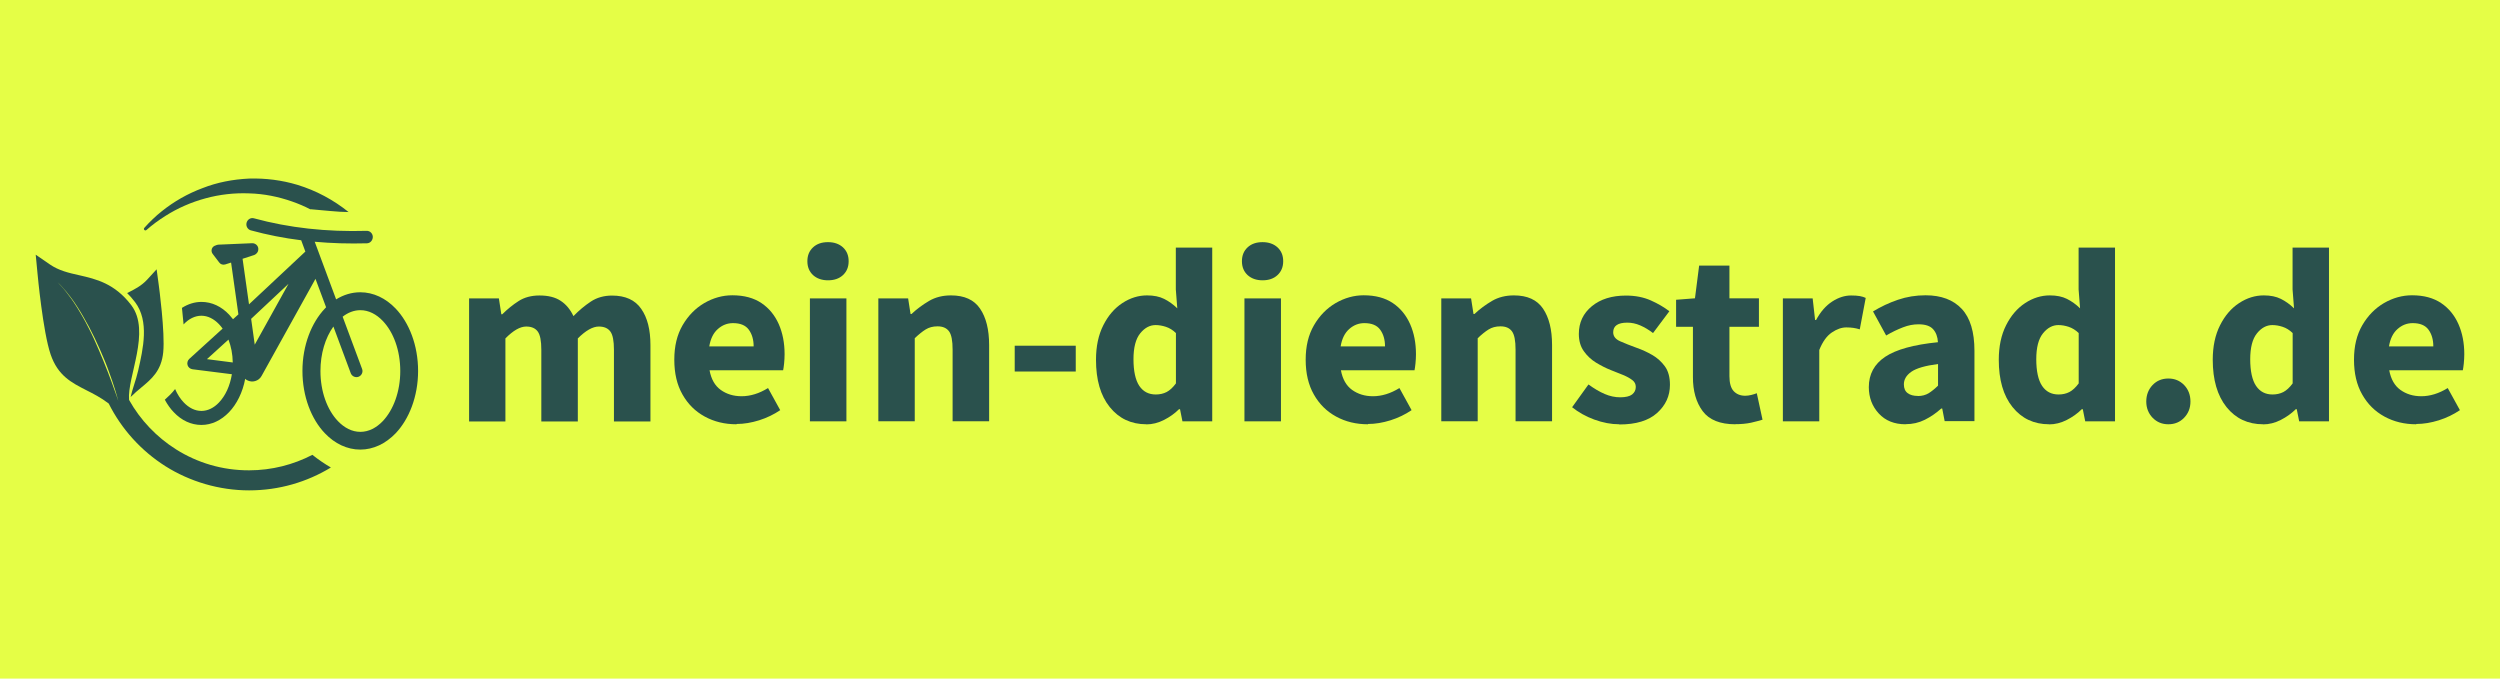 <svg width="140" height="38" viewBox="0 0 140 38" fill="none" xmlns="http://www.w3.org/2000/svg">
<rect width="140" height="38" fill="#E5FE46"/>
<g clip-path="url(#clip0_3_211)">
<path fill-rule="evenodd" clip-rule="evenodd" d="M10.193 17.239C10.526 17.027 10.897 16.907 11.284 16.907C11.861 16.907 12.401 17.163 12.832 17.621C12.908 17.703 12.979 17.785 13.05 17.877L13.35 17.605L12.941 14.704L12.614 14.808C12.488 14.846 12.352 14.808 12.276 14.699L11.911 14.219C11.807 14.083 11.834 13.892 11.97 13.794C12.003 13.772 12.036 13.756 12.074 13.745C12.118 13.723 12.167 13.707 12.221 13.701L14.118 13.62C14.304 13.614 14.462 13.756 14.467 13.941C14.467 14.056 14.424 14.154 14.336 14.219C14.304 14.247 14.266 14.274 14.222 14.285L13.584 14.492L13.944 17.043L17.1 14.088L16.871 13.467V13.456C15.906 13.336 14.963 13.151 14.047 12.9C13.868 12.851 13.759 12.66 13.808 12.475C13.857 12.29 14.037 12.175 14.216 12.224C16.195 12.764 18.294 12.993 20.535 12.927C20.72 12.922 20.873 13.075 20.878 13.265C20.878 13.456 20.736 13.62 20.551 13.625C19.548 13.652 18.572 13.625 17.624 13.538L18.823 16.765C19.237 16.509 19.695 16.367 20.175 16.367C20.911 16.367 21.603 16.7 22.154 17.277C22.911 18.068 23.413 19.338 23.413 20.772C23.413 22.206 22.906 23.476 22.154 24.266C21.598 24.844 20.911 25.177 20.175 25.177C19.439 25.177 18.747 24.844 18.196 24.266C17.438 23.476 16.937 22.206 16.937 20.772C16.937 19.338 17.444 18.068 18.196 17.277C18.218 17.256 18.24 17.234 18.261 17.207L17.667 15.615L14.647 21.055C14.489 21.344 14.124 21.448 13.835 21.29C13.797 21.268 13.759 21.246 13.731 21.213C13.59 21.977 13.257 22.631 12.826 23.083C12.39 23.536 11.856 23.797 11.278 23.797C10.7 23.797 10.161 23.541 9.73 23.083C9.539 22.887 9.376 22.653 9.229 22.385C9.436 22.2 9.637 22.009 9.806 21.786C9.932 22.08 10.101 22.342 10.297 22.544C10.575 22.832 10.913 23.012 11.278 23.012C11.643 23.012 11.987 22.832 12.259 22.544C12.625 22.162 12.881 21.606 12.985 20.957L10.782 20.679C10.651 20.663 10.542 20.57 10.504 20.45C10.466 20.325 10.504 20.189 10.597 20.101L12.467 18.401C12.401 18.313 12.336 18.226 12.259 18.15C11.981 17.861 11.643 17.681 11.278 17.681C10.913 17.681 10.569 17.861 10.297 18.15C10.291 18.155 10.286 18.161 10.281 18.172C10.253 17.845 10.221 17.523 10.188 17.229V17.239H10.193ZM19.188 17.735C19.483 17.506 19.82 17.37 20.18 17.37C20.649 17.37 21.08 17.599 21.434 17.97C22.039 18.602 22.415 19.627 22.415 20.777C22.415 21.927 22.034 22.952 21.434 23.585C21.08 23.955 20.649 24.184 20.18 24.184C19.711 24.184 19.281 23.955 18.926 23.585C18.321 22.952 17.945 21.927 17.945 20.777C17.945 19.802 18.218 18.918 18.67 18.286L19.641 20.897C19.706 21.072 19.902 21.164 20.077 21.099C20.251 21.034 20.344 20.837 20.278 20.663L19.188 17.735ZM12.794 19.017L11.589 20.112L13.034 20.298C13.028 19.834 12.941 19.398 12.794 19.017ZM14.266 19.305L14.064 17.855L16.157 15.893L14.266 19.3V19.305Z" fill="#2A514D"/>
<path fill-rule="evenodd" clip-rule="evenodd" d="M6.088 22.598C5.652 22.265 5.233 22.053 4.824 21.846C4.012 21.431 3.243 21.044 2.834 19.845C2.409 18.602 2.109 15.424 2.098 15.288L2 14.263L2.785 14.803C3.297 15.157 3.853 15.282 4.437 15.413C5.369 15.626 6.421 15.866 7.353 17.092C8.465 18.564 7.113 21.11 7.228 22.396C7.86 23.525 8.771 24.479 9.861 25.166C11.044 25.913 12.45 26.343 13.949 26.338C15.225 26.338 16.43 26.021 17.493 25.471C17.858 25.76 18.207 25.994 18.529 26.18C17.193 26.992 15.628 27.461 13.949 27.461C12.27 27.461 10.624 26.965 9.267 26.109C7.915 25.253 6.808 24.037 6.088 22.598ZM6.628 22.462C6.628 22.462 6.59 22.353 6.525 22.157C6.492 22.058 6.448 21.944 6.399 21.808C6.35 21.671 6.296 21.519 6.236 21.355C6.176 21.192 6.105 21.012 6.034 20.821C5.958 20.636 5.881 20.434 5.8 20.232C5.718 20.025 5.625 19.818 5.538 19.605C5.445 19.393 5.353 19.175 5.254 18.962C5.156 18.749 5.053 18.537 4.944 18.33C4.84 18.122 4.731 17.921 4.622 17.73C4.568 17.637 4.513 17.539 4.459 17.452C4.404 17.359 4.35 17.272 4.295 17.185C4.24 17.098 4.186 17.016 4.137 16.94C4.082 16.863 4.028 16.787 3.979 16.711C3.875 16.569 3.777 16.438 3.69 16.329C3.603 16.215 3.515 16.122 3.45 16.046C3.385 15.969 3.325 15.915 3.287 15.871C3.248 15.833 3.227 15.811 3.227 15.811C3.227 15.811 3.248 15.828 3.287 15.866C3.325 15.904 3.385 15.958 3.456 16.04C3.526 16.116 3.608 16.209 3.701 16.318C3.793 16.427 3.892 16.558 4.001 16.7C4.05 16.771 4.104 16.847 4.159 16.923C4.213 17.005 4.268 17.087 4.322 17.169C4.431 17.337 4.546 17.523 4.655 17.714C4.764 17.904 4.878 18.106 4.987 18.308C5.096 18.515 5.2 18.722 5.304 18.935C5.407 19.147 5.505 19.36 5.598 19.573C5.691 19.785 5.783 19.998 5.865 20.2C5.947 20.407 6.029 20.603 6.094 20.794C6.165 20.985 6.225 21.164 6.285 21.333C6.514 22.004 6.628 22.462 6.628 22.462ZM9.141 19.725C9.038 20.761 8.493 21.219 7.915 21.699C7.718 21.862 7.517 22.031 7.315 22.233C7.402 21.819 7.62 21.273 7.735 20.761C8.018 19.523 8.367 17.986 7.566 16.923C7.419 16.732 7.271 16.558 7.119 16.411C7.528 16.209 7.915 16.013 8.242 15.659L8.771 15.081L8.885 15.92C8.901 16.029 9.25 18.64 9.141 19.72V19.725ZM17.389 11.728C17.057 11.554 16.708 11.406 16.348 11.281C15.596 11.019 14.789 10.85 13.949 10.829C13.11 10.796 12.298 10.894 11.529 11.101C10.717 11.319 9.954 11.652 9.261 12.093C9.076 12.208 8.896 12.333 8.716 12.464C8.542 12.595 8.367 12.731 8.204 12.878C8.171 12.911 8.116 12.911 8.084 12.878C8.051 12.846 8.051 12.791 8.084 12.758C8.236 12.589 8.389 12.426 8.553 12.273C8.716 12.115 8.885 11.968 9.065 11.826C9.746 11.281 10.509 10.845 11.344 10.534C12.161 10.213 13.034 10.044 13.949 10C14.887 9.973 15.792 10.093 16.648 10.349C17.705 10.671 18.676 11.194 19.521 11.875C18.916 11.875 18.098 11.772 17.395 11.717H17.389V11.728Z" fill="#2A514D"/>
<path d="M26.269 23.596V16.711H27.937L28.074 17.599H28.128C28.417 17.31 28.722 17.065 29.044 16.858C29.366 16.651 29.758 16.547 30.211 16.547C30.701 16.547 31.099 16.645 31.399 16.847C31.699 17.043 31.939 17.332 32.113 17.703C32.418 17.387 32.74 17.119 33.084 16.89C33.427 16.662 33.825 16.552 34.277 16.552C35.019 16.552 35.564 16.798 35.907 17.294C36.256 17.79 36.425 18.466 36.425 19.327V23.601H34.381V19.589C34.381 19.087 34.316 18.749 34.179 18.564C34.043 18.379 33.83 18.286 33.536 18.286C33.193 18.286 32.8 18.509 32.358 18.951V23.601H30.314V19.589C30.314 19.087 30.249 18.749 30.113 18.564C29.976 18.379 29.764 18.286 29.469 18.286C29.126 18.286 28.739 18.509 28.303 18.951V23.601H26.258H26.269V23.596Z" fill="#2A514D"/>
<path d="M41.244 23.759C40.584 23.759 39.996 23.617 39.467 23.328C38.938 23.04 38.524 22.631 38.219 22.091C37.913 21.557 37.761 20.908 37.761 20.145C37.761 19.382 37.913 18.755 38.224 18.215C38.535 17.681 38.938 17.267 39.44 16.972C39.941 16.683 40.465 16.536 41.01 16.536C41.669 16.536 42.209 16.683 42.64 16.972C43.07 17.261 43.392 17.659 43.61 18.15C43.828 18.646 43.937 19.207 43.937 19.834C43.937 20.009 43.926 20.183 43.91 20.352C43.894 20.521 43.872 20.652 43.855 20.734H39.734C39.827 21.235 40.034 21.6 40.361 21.835C40.688 22.069 41.075 22.189 41.528 22.189C42.018 22.189 42.514 22.037 43.01 21.731L43.692 22.969C43.337 23.209 42.945 23.399 42.514 23.536C42.078 23.672 41.658 23.743 41.25 23.743V23.759H41.244ZM39.718 19.398H42.204C42.204 19.017 42.111 18.706 41.931 18.46C41.751 18.215 41.457 18.095 41.048 18.095C40.732 18.095 40.448 18.204 40.203 18.422C39.952 18.64 39.789 18.967 39.718 19.404V19.398Z" fill="#2A514D"/>
<path d="M45.355 23.596V16.711H47.399V23.596H45.355ZM46.368 15.697C46.025 15.697 45.747 15.599 45.534 15.408C45.322 15.211 45.213 14.955 45.213 14.628C45.213 14.301 45.322 14.045 45.534 13.849C45.747 13.652 46.025 13.56 46.368 13.56C46.712 13.56 46.99 13.658 47.203 13.849C47.415 14.045 47.524 14.301 47.524 14.628C47.524 14.955 47.415 15.211 47.203 15.408C46.99 15.604 46.712 15.697 46.368 15.697Z" fill="#2A514D"/>
<path d="M49.187 23.596V16.711H50.855L50.991 17.583H51.046C51.34 17.305 51.667 17.065 52.027 16.852C52.381 16.645 52.79 16.542 53.254 16.542C54.006 16.542 54.545 16.787 54.883 17.283C55.221 17.779 55.391 18.455 55.391 19.316V23.59H53.346V19.578C53.346 19.076 53.281 18.738 53.145 18.553C53.008 18.368 52.796 18.275 52.501 18.275C52.24 18.275 52.022 18.335 51.836 18.45C51.651 18.564 51.449 18.728 51.226 18.94V23.59H49.181H49.187V23.596Z" fill="#2A514D"/>
<path d="M56.824 20.805V19.36H60.242V20.805H56.824Z" fill="#2A514D"/>
<path d="M64.194 23.759C63.344 23.759 62.663 23.438 62.145 22.794C61.627 22.151 61.376 21.268 61.376 20.15C61.376 19.398 61.512 18.755 61.785 18.215C62.057 17.675 62.412 17.261 62.853 16.972C63.295 16.683 63.753 16.542 64.233 16.542C64.614 16.542 64.93 16.607 65.192 16.738C65.454 16.869 65.699 17.043 65.928 17.267L65.846 16.209V13.865H67.885V23.596H66.217L66.081 22.914H66.026C65.786 23.154 65.503 23.356 65.181 23.519C64.859 23.683 64.527 23.765 64.194 23.765V23.759ZM64.723 22.091C64.947 22.091 65.148 22.047 65.328 21.955C65.508 21.862 65.683 21.699 65.852 21.47V18.651C65.677 18.482 65.492 18.368 65.29 18.302C65.094 18.237 64.897 18.204 64.712 18.204C64.391 18.204 64.102 18.357 63.851 18.668C63.6 18.978 63.475 19.463 63.475 20.118C63.475 20.772 63.584 21.29 63.802 21.611C64.02 21.933 64.325 22.091 64.723 22.091Z" fill="#2A514D"/>
<path d="M69.689 23.596V16.711H71.734V23.596H69.689ZM70.703 15.697C70.36 15.697 70.082 15.599 69.869 15.408C69.657 15.211 69.548 14.955 69.548 14.628C69.548 14.301 69.657 14.045 69.869 13.849C70.082 13.652 70.36 13.56 70.703 13.56C71.047 13.56 71.325 13.658 71.537 13.849C71.75 14.045 71.859 14.301 71.859 14.628C71.859 14.955 71.75 15.211 71.537 15.408C71.325 15.604 71.047 15.697 70.703 15.697Z" fill="#2A514D"/>
<path d="M76.602 23.759C75.942 23.759 75.353 23.617 74.824 23.328C74.296 23.04 73.881 22.631 73.576 22.091C73.271 21.557 73.118 20.908 73.118 20.145C73.118 19.382 73.271 18.755 73.582 18.215C73.892 17.681 74.296 17.267 74.797 16.972C75.299 16.683 75.822 16.536 76.367 16.536C77.027 16.536 77.567 16.683 77.997 16.972C78.428 17.261 78.749 17.659 78.967 18.15C79.186 18.646 79.294 19.207 79.294 19.834C79.294 20.009 79.284 20.183 79.267 20.352C79.251 20.521 79.229 20.652 79.213 20.734H75.091C75.184 21.235 75.391 21.6 75.718 21.835C76.046 22.069 76.433 22.189 76.885 22.189C77.376 22.189 77.872 22.037 78.368 21.731L79.049 22.969C78.695 23.209 78.302 23.399 77.872 23.536C77.436 23.672 77.016 23.743 76.607 23.743V23.759H76.602ZM75.075 19.398H77.561C77.561 19.017 77.468 18.706 77.288 18.46C77.109 18.215 76.814 18.095 76.405 18.095C76.089 18.095 75.806 18.204 75.56 18.422C75.31 18.64 75.146 18.967 75.075 19.404V19.398Z" fill="#2A514D"/>
<path d="M80.712 23.596V16.711H82.38L82.516 17.583H82.571C82.865 17.305 83.192 17.065 83.552 16.852C83.906 16.645 84.315 16.542 84.779 16.542C85.531 16.542 86.07 16.787 86.409 17.283C86.746 17.779 86.915 18.455 86.915 19.316V23.59H84.871V19.578C84.871 19.076 84.806 18.738 84.669 18.553C84.533 18.368 84.321 18.275 84.026 18.275C83.765 18.275 83.547 18.335 83.361 18.45C83.176 18.564 82.974 18.728 82.751 18.94V23.59H80.706L80.712 23.596Z" fill="#2A514D"/>
<path d="M90.677 23.759C90.224 23.759 89.761 23.672 89.281 23.497C88.807 23.323 88.393 23.089 88.038 22.805L88.954 21.53C89.27 21.759 89.57 21.938 89.865 22.064C90.154 22.189 90.448 22.249 90.731 22.249C91.037 22.249 91.26 22.195 91.397 22.091C91.533 21.982 91.604 21.846 91.604 21.666C91.604 21.508 91.538 21.377 91.402 21.279C91.266 21.175 91.097 21.083 90.884 20.995C90.671 20.908 90.442 20.815 90.203 20.723C89.925 20.614 89.652 20.472 89.379 20.308C89.107 20.14 88.878 19.927 88.693 19.665C88.507 19.404 88.415 19.082 88.415 18.7C88.415 18.062 88.66 17.545 89.145 17.147C89.63 16.749 90.268 16.552 91.053 16.552C91.582 16.552 92.045 16.645 92.449 16.825C92.852 17.005 93.195 17.207 93.484 17.43L92.569 18.651C92.329 18.466 92.089 18.324 91.849 18.221C91.609 18.117 91.369 18.068 91.129 18.068C90.601 18.068 90.339 18.248 90.339 18.608C90.339 18.831 90.47 19 90.737 19.115C90.999 19.229 91.309 19.355 91.658 19.48C91.953 19.583 92.241 19.714 92.525 19.878C92.808 20.041 93.043 20.254 93.234 20.516C93.424 20.777 93.517 21.126 93.517 21.551C93.517 22.173 93.277 22.696 92.797 23.127C92.318 23.558 91.615 23.77 90.688 23.77L90.677 23.759Z" fill="#2A514D"/>
<path d="M97.175 23.759C96.325 23.759 95.714 23.514 95.349 23.023C94.984 22.533 94.798 21.889 94.804 21.093V18.302H93.861V16.787L94.918 16.705L95.152 14.873H96.848V16.705H98.5V18.302H96.848V21.066C96.848 21.453 96.93 21.737 97.088 21.906C97.251 22.075 97.464 22.162 97.731 22.162C97.84 22.162 97.954 22.146 98.069 22.118C98.183 22.091 98.287 22.058 98.38 22.02L98.701 23.503C98.527 23.558 98.309 23.612 98.058 23.672C97.802 23.726 97.507 23.754 97.175 23.754V23.759Z" fill="#2A514D"/>
<path d="M99.841 23.596V16.711H101.509L101.645 17.921H101.7C101.95 17.457 102.25 17.114 102.604 16.885C102.959 16.656 103.308 16.547 103.662 16.547C103.858 16.547 104.016 16.558 104.147 16.58C104.278 16.602 104.387 16.64 104.48 16.683L104.147 18.444C104.027 18.406 103.907 18.379 103.793 18.362C103.678 18.346 103.548 18.335 103.395 18.335C103.133 18.335 102.866 18.428 102.583 18.619C102.299 18.809 102.065 19.136 101.879 19.6V23.596H99.835H99.841Z" fill="#2A514D"/>
<path d="M106.709 23.759C106.082 23.759 105.581 23.558 105.21 23.154C104.84 22.751 104.654 22.26 104.654 21.677C104.654 20.957 104.959 20.39 105.57 19.981C106.181 19.573 107.167 19.3 108.525 19.164C108.508 18.858 108.416 18.613 108.252 18.433C108.089 18.253 107.821 18.161 107.44 18.161C107.151 18.161 106.862 18.215 106.568 18.33C106.273 18.444 105.957 18.591 105.625 18.788L104.889 17.441C105.325 17.174 105.788 16.956 106.284 16.787C106.78 16.618 107.293 16.536 107.832 16.536C108.71 16.536 109.386 16.792 109.86 17.299C110.334 17.806 110.569 18.591 110.569 19.643V23.585H108.901L108.764 22.876H108.71C108.421 23.138 108.116 23.345 107.789 23.508C107.462 23.672 107.102 23.754 106.715 23.754L106.709 23.759ZM107.402 22.178C107.631 22.178 107.832 22.124 108.007 22.02C108.176 21.911 108.35 21.775 108.53 21.595V20.385C107.811 20.477 107.309 20.625 107.031 20.821C106.753 21.017 106.617 21.252 106.617 21.524C106.617 21.748 106.688 21.911 106.829 22.015C106.971 22.124 107.167 22.173 107.407 22.173H107.402V22.178Z" fill="#2A514D"/>
<path d="M114.75 23.759C113.9 23.759 113.218 23.438 112.7 22.794C112.183 22.151 111.932 21.268 111.932 20.15C111.932 19.398 112.068 18.755 112.341 18.215C112.613 17.675 112.968 17.261 113.409 16.972C113.851 16.683 114.309 16.542 114.788 16.542C115.17 16.542 115.486 16.607 115.748 16.738C116.009 16.869 116.255 17.043 116.484 17.267L116.402 16.209V13.865H118.441V23.596H116.773L116.636 22.914H116.582C116.342 23.154 116.058 23.356 115.737 23.519C115.415 23.683 115.083 23.765 114.75 23.765V23.759ZM115.279 22.091C115.502 22.091 115.704 22.047 115.884 21.955C116.064 21.862 116.238 21.699 116.407 21.47V18.651C116.233 18.482 116.042 18.368 115.846 18.302C115.65 18.237 115.453 18.204 115.268 18.204C114.946 18.204 114.657 18.357 114.407 18.668C114.156 18.978 114.031 19.463 114.031 20.118C114.031 20.772 114.14 21.29 114.358 21.611C114.576 21.933 114.881 22.091 115.279 22.091Z" fill="#2A514D"/>
<path d="M121.428 23.759C121.074 23.759 120.785 23.639 120.545 23.394C120.31 23.149 120.191 22.843 120.191 22.483C120.191 22.124 120.31 21.808 120.545 21.562C120.779 21.317 121.074 21.197 121.428 21.197C121.782 21.197 122.071 21.317 122.311 21.562C122.546 21.808 122.665 22.113 122.665 22.483C122.665 22.854 122.546 23.149 122.311 23.394C122.077 23.639 121.782 23.759 121.428 23.759Z" fill="#2A514D"/>
<path d="M126.732 23.759C125.882 23.759 125.2 23.438 124.682 22.794C124.17 22.151 123.914 21.268 123.914 20.15C123.914 19.398 124.05 18.755 124.323 18.215C124.595 17.675 124.949 17.261 125.391 16.972C125.833 16.683 126.29 16.542 126.77 16.542C127.152 16.542 127.468 16.607 127.73 16.738C127.991 16.869 128.237 17.043 128.466 17.267L128.384 16.209V13.865H130.423V23.596H128.754L128.618 22.914H128.564C128.324 23.154 128.04 23.356 127.719 23.519C127.397 23.683 127.065 23.765 126.732 23.765V23.759ZM127.261 22.091C127.484 22.091 127.686 22.047 127.866 21.955C128.046 21.862 128.22 21.699 128.389 21.47V18.651C128.215 18.482 128.029 18.368 127.828 18.302C127.632 18.237 127.435 18.204 127.25 18.204C126.928 18.204 126.639 18.357 126.389 18.668C126.138 18.978 126.012 19.463 126.012 20.118C126.012 20.772 126.121 21.29 126.34 21.611C126.558 21.933 126.863 22.091 127.261 22.091Z" fill="#2A514D"/>
<path d="M135.307 23.759C134.647 23.759 134.059 23.617 133.53 23.328C133.001 23.04 132.587 22.631 132.282 22.091C131.976 21.557 131.824 20.908 131.824 20.145C131.824 19.382 131.976 18.755 132.287 18.215C132.598 17.681 133.001 17.267 133.503 16.972C134.004 16.683 134.527 16.536 135.073 16.536C135.732 16.536 136.272 16.683 136.703 16.972C137.133 17.261 137.455 17.659 137.673 18.15C137.891 18.646 138 19.207 138 19.834C138 20.009 137.989 20.183 137.973 20.352C137.956 20.521 137.935 20.652 137.918 20.734H133.797C133.89 21.235 134.097 21.6 134.424 21.835C134.751 22.069 135.138 22.189 135.59 22.189C136.081 22.189 136.577 22.037 137.073 21.731L137.755 22.969C137.4 23.209 137.008 23.399 136.577 23.536C136.141 23.672 135.721 23.743 135.312 23.743V23.759H135.307ZM133.781 19.398H136.266C136.266 19.017 136.174 18.706 135.994 18.46C135.814 18.215 135.52 18.095 135.111 18.095C134.795 18.095 134.511 18.204 134.266 18.422C134.015 18.64 133.852 18.967 133.781 19.404V19.398Z" fill="#2A514D"/>
</g>
<defs>
<clipPath id="clip0_3_211">
<rect width="136" height="17.461" fill="white" transform="translate(2 10)"/>
</clipPath>
</defs>
</svg>
